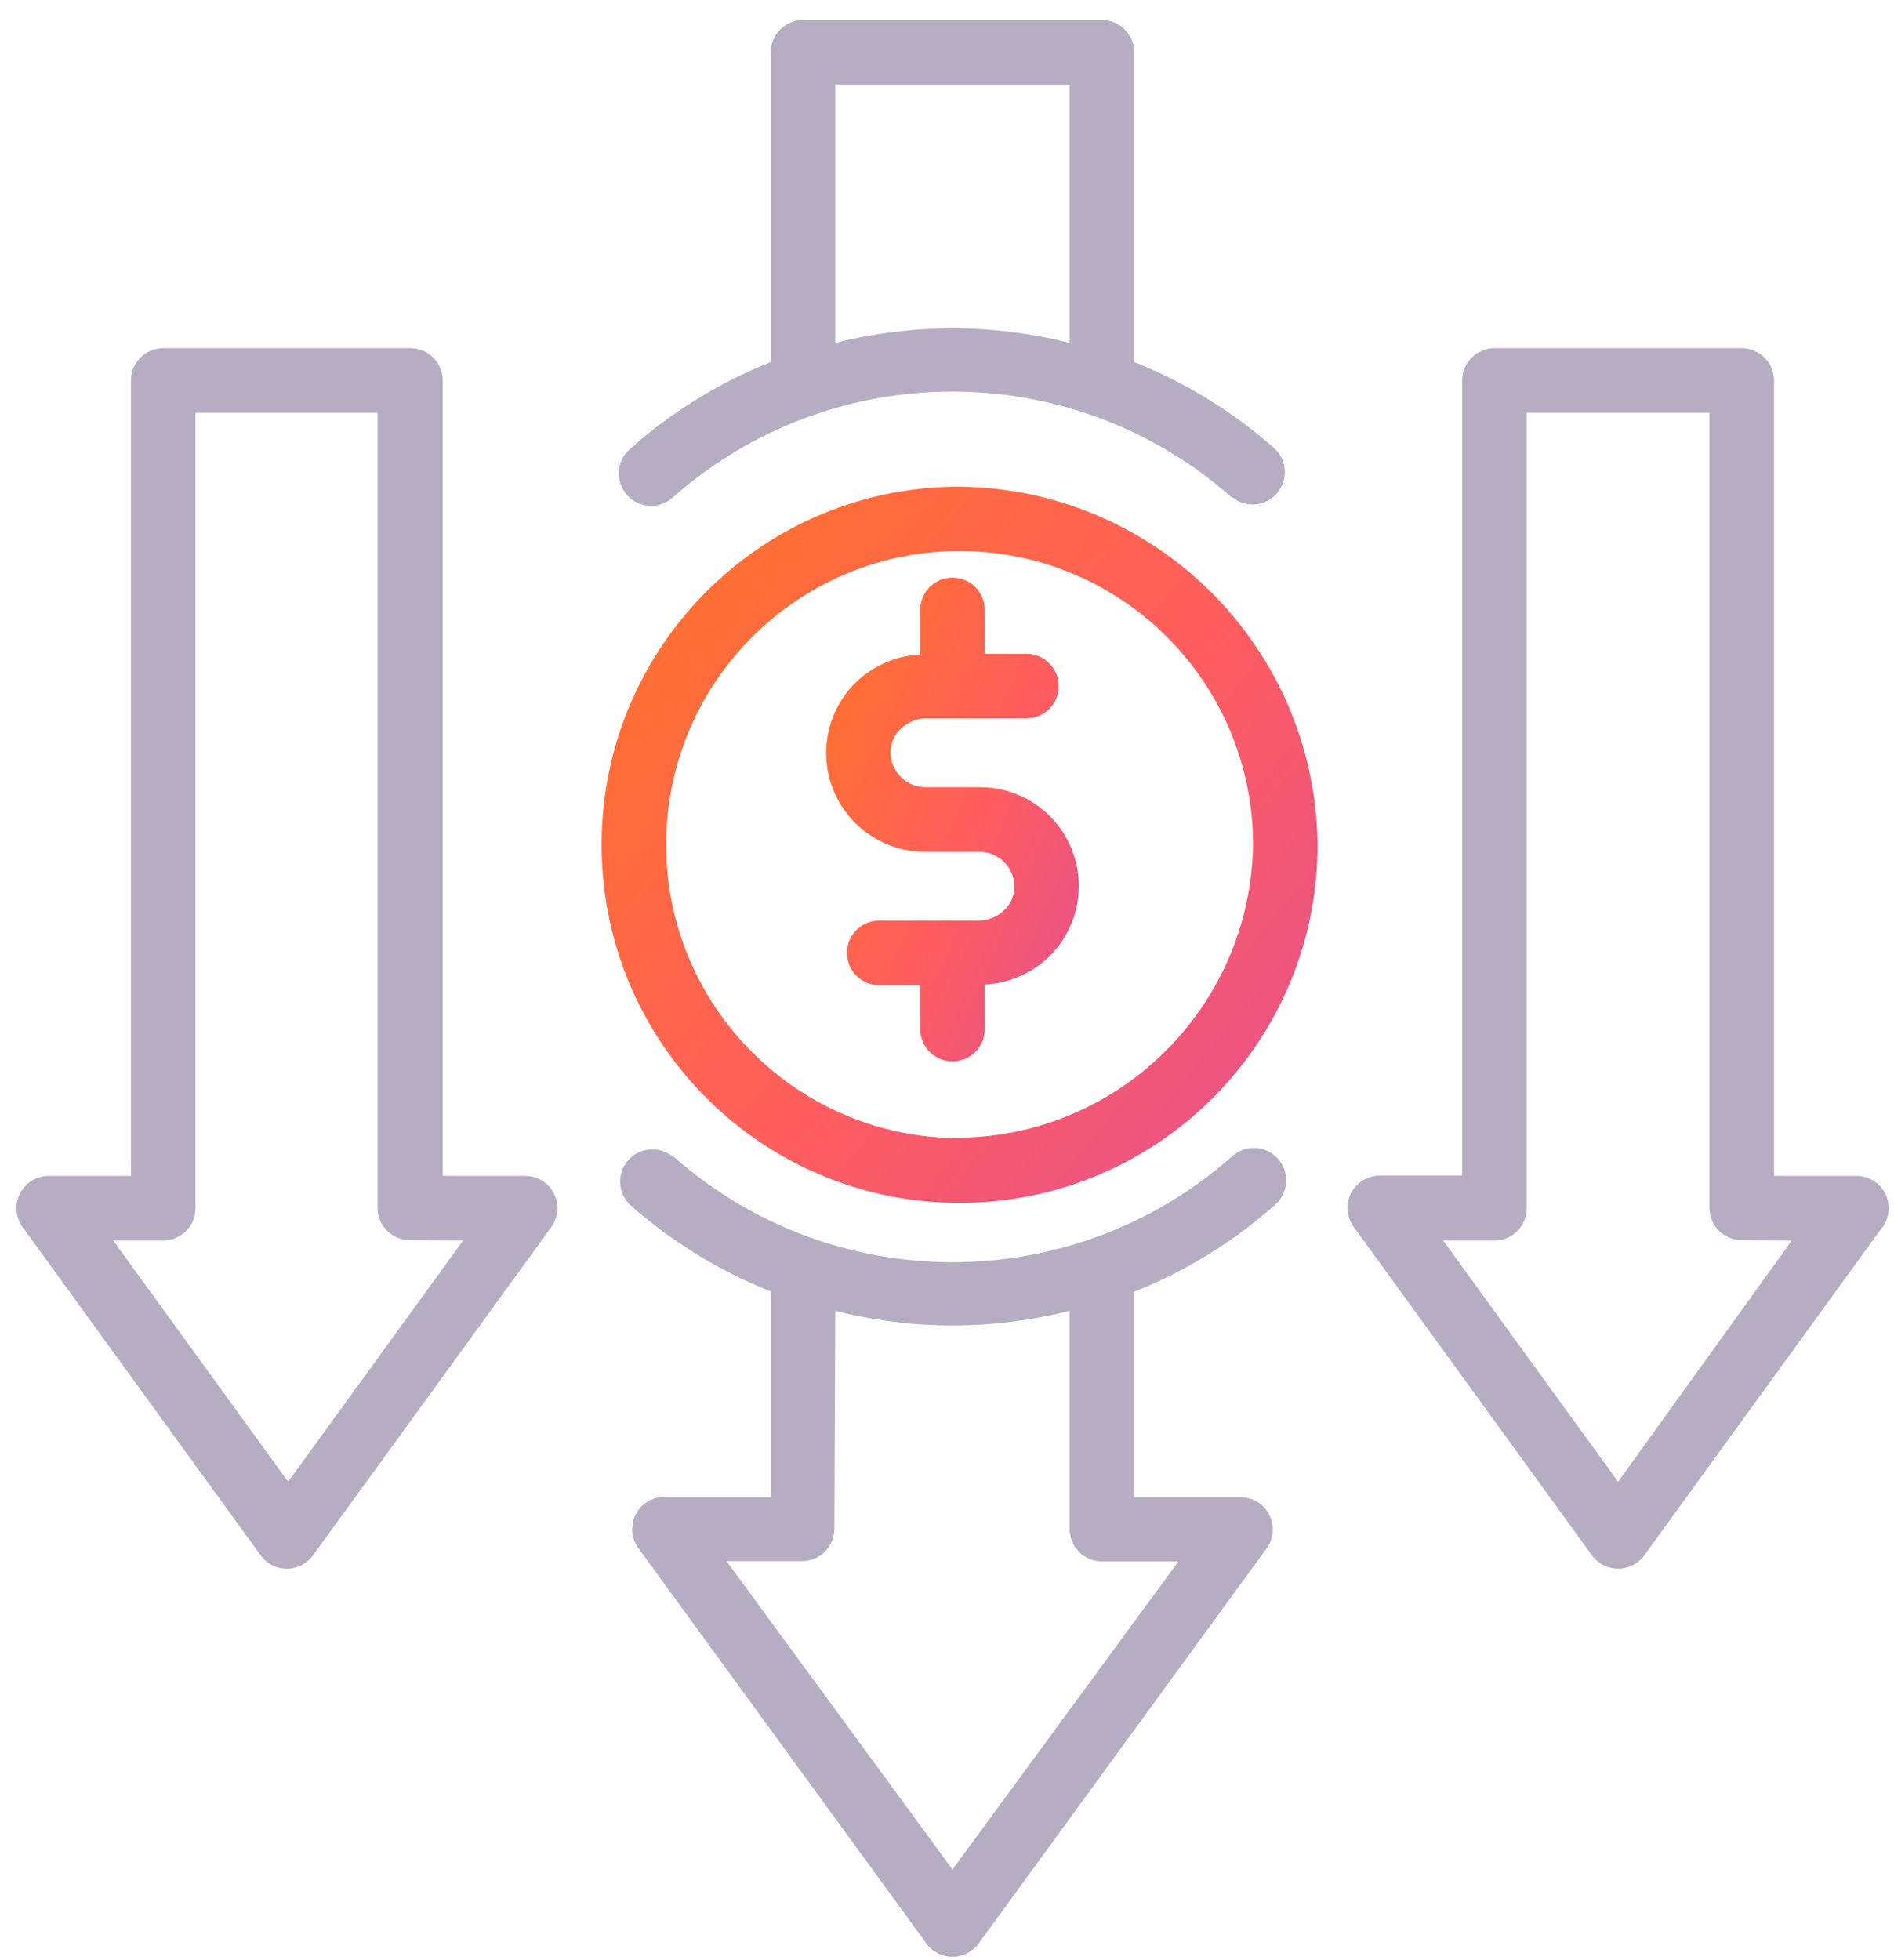 <?xml version="1.0" encoding="UTF-8"?> <svg xmlns="http://www.w3.org/2000/svg" width="87" height="90" viewBox="0 0 87 90" fill="none"><path d="M44.953 36.144H42.551C41.664 36.16 40.929 35.459 40.905 34.572C40.898 34.151 41.07 33.746 41.379 33.46C41.697 33.153 42.123 32.982 42.566 32.985H47.147C47.966 32.985 48.63 32.322 48.63 31.503C48.63 30.684 47.966 30.02 47.147 30.02H45.235V28.003C45.235 27.184 44.571 26.52 43.752 26.52C42.933 26.52 42.269 27.184 42.269 28.003V30.049C41.157 30.107 40.104 30.566 39.303 31.34C37.983 32.64 37.586 34.612 38.3 36.322C39.015 38.032 40.698 39.135 42.551 39.109H44.953C45.84 39.093 46.575 39.794 46.599 40.681C46.606 41.102 46.433 41.507 46.124 41.793C45.806 42.101 45.38 42.271 44.938 42.268H40.386C39.567 42.268 38.903 42.932 38.903 43.751C38.903 44.57 39.567 45.233 40.386 45.233H42.269V47.25C42.269 48.069 42.933 48.733 43.752 48.733C44.571 48.733 45.235 48.069 45.235 47.25V45.204C46.346 45.146 47.4 44.688 48.2 43.914C49.521 42.614 49.918 40.641 49.203 38.931C48.488 37.221 46.806 36.118 44.953 36.144Z" fill="url(#paint0_linear_1919_20231)"></path><path fill-rule="evenodd" clip-rule="evenodd" d="M27.635 39.009C27.513 29.968 34.712 22.526 43.752 22.346C52.915 22.264 60.416 29.613 60.522 38.776C60.529 47.817 53.235 55.167 44.194 55.231C35.154 55.295 27.757 48.049 27.635 39.009ZM30.601 38.564C30.482 45.964 36.353 52.075 43.752 52.255V52.24C51.277 52.322 57.451 46.301 57.557 38.776C57.554 31.375 51.585 25.36 44.184 25.301C36.783 25.243 30.72 31.163 30.601 38.564Z" fill="url(#paint1_linear_1919_20231)"></path><path fill-rule="evenodd" clip-rule="evenodd" d="M13.176 72.028C13.652 72.028 14.098 71.8 14.377 71.415L25.32 56.349C25.65 55.898 25.698 55.299 25.444 54.801C25.191 54.303 24.678 53.99 24.119 53.992H20.338V17.47C20.338 16.651 19.674 15.987 18.855 15.987H7.497C6.678 15.987 6.014 16.651 6.014 17.47V53.992H2.233C1.679 53.994 1.173 54.305 0.92 54.798C0.668 55.291 0.711 55.883 1.032 56.334L11.975 71.415C12.254 71.8 12.701 72.028 13.176 72.028ZM17.343 55.459C17.343 56.279 18.007 56.942 18.826 56.942L21.272 56.957L13.236 68.034L5.199 56.957H7.497C8.316 56.957 8.98 56.293 8.98 55.474V18.953H17.343V55.459Z" fill="#B7ADC2"></path><path fill-rule="evenodd" clip-rule="evenodd" d="M75.528 71.415L86.472 56.334V56.349C86.801 55.898 86.849 55.299 86.596 54.801C86.342 54.303 85.829 53.99 85.27 53.992H81.489V17.47C81.489 16.651 80.825 15.987 80.006 15.987H68.648C67.829 15.987 67.165 16.651 67.165 17.47V53.977H63.384C62.825 53.975 62.313 54.288 62.059 54.786C61.805 55.285 61.853 55.883 62.183 56.334L73.126 71.415C73.405 71.8 73.852 72.028 74.327 72.028C74.803 72.028 75.249 71.8 75.528 71.415ZM78.524 55.459C78.524 56.279 79.188 56.942 80.006 56.942L82.305 56.957L74.327 68.034L66.29 56.957H68.648C69.467 56.957 70.131 56.293 70.131 55.474V18.953H78.524V55.459Z" fill="#B7ADC2"></path><path fill-rule="evenodd" clip-rule="evenodd" d="M30.896 22.851C38.23 16.356 49.258 16.356 56.593 22.851L56.608 22.836C57.223 23.329 58.117 23.255 58.642 22.667C59.167 22.078 59.14 21.182 58.58 20.626C56.669 18.925 54.476 17.57 52.1 16.623V2.403C52.1 1.584 51.436 0.92 50.617 0.92H36.886C36.067 0.92 35.404 1.584 35.404 2.403V16.623C33.027 17.57 30.834 18.925 28.924 20.626C28.309 21.171 28.253 22.11 28.798 22.725C29.342 23.339 30.282 23.395 30.896 22.851ZM38.369 3.885H49.134V15.748C45.602 14.852 41.902 14.852 38.369 15.748V3.885Z" fill="#B7ADC2"></path><path fill-rule="evenodd" clip-rule="evenodd" d="M56.608 53.083C49.273 59.578 38.245 59.578 30.911 53.083L30.896 53.098C30.281 52.604 29.387 52.679 28.861 53.267C28.336 53.855 28.364 54.752 28.924 55.307C30.836 57.003 33.028 58.353 35.404 59.296V68.727H30.525C29.966 68.725 29.454 69.038 29.2 69.537C28.946 70.035 28.994 70.633 29.324 71.085L42.551 89.234C42.83 89.619 43.276 89.847 43.752 89.847C44.227 89.847 44.674 89.619 44.953 89.234L58.179 71.099C58.509 70.648 58.557 70.049 58.303 69.551C58.05 69.053 57.537 68.74 56.978 68.742H52.1V59.311C54.476 58.363 56.669 57.008 58.58 55.307C58.977 54.955 59.156 54.418 59.05 53.897C58.944 53.377 58.568 52.953 58.064 52.785C57.56 52.617 57.005 52.731 56.608 53.083ZM36.842 71.678C37.661 71.678 38.325 71.014 38.325 70.195L38.369 60.186C41.902 61.082 45.602 61.082 49.134 60.186V70.21C49.134 71.028 49.798 71.692 50.617 71.692H54.131L43.752 85.838L33.372 71.678H36.842Z" fill="#B7ADC2"></path><defs><linearGradient id="paint0_linear_1919_20231" x1="36.062" y1="29.308" x2="56.591" y2="38.097" gradientUnits="userSpaceOnUse"><stop stop-color="#FF7622"></stop><stop offset="0.516" stop-color="#FF5D5F"></stop><stop offset="1" stop-color="#DB4D9F"></stop></linearGradient><linearGradient id="paint1_linear_1919_20231" x1="22.283" y1="26.473" x2="63.469" y2="60.225" gradientUnits="userSpaceOnUse"><stop stop-color="#FF7622"></stop><stop offset="0.516" stop-color="#FF5D5F"></stop><stop offset="1" stop-color="#DB4D9F"></stop></linearGradient></defs></svg> 
